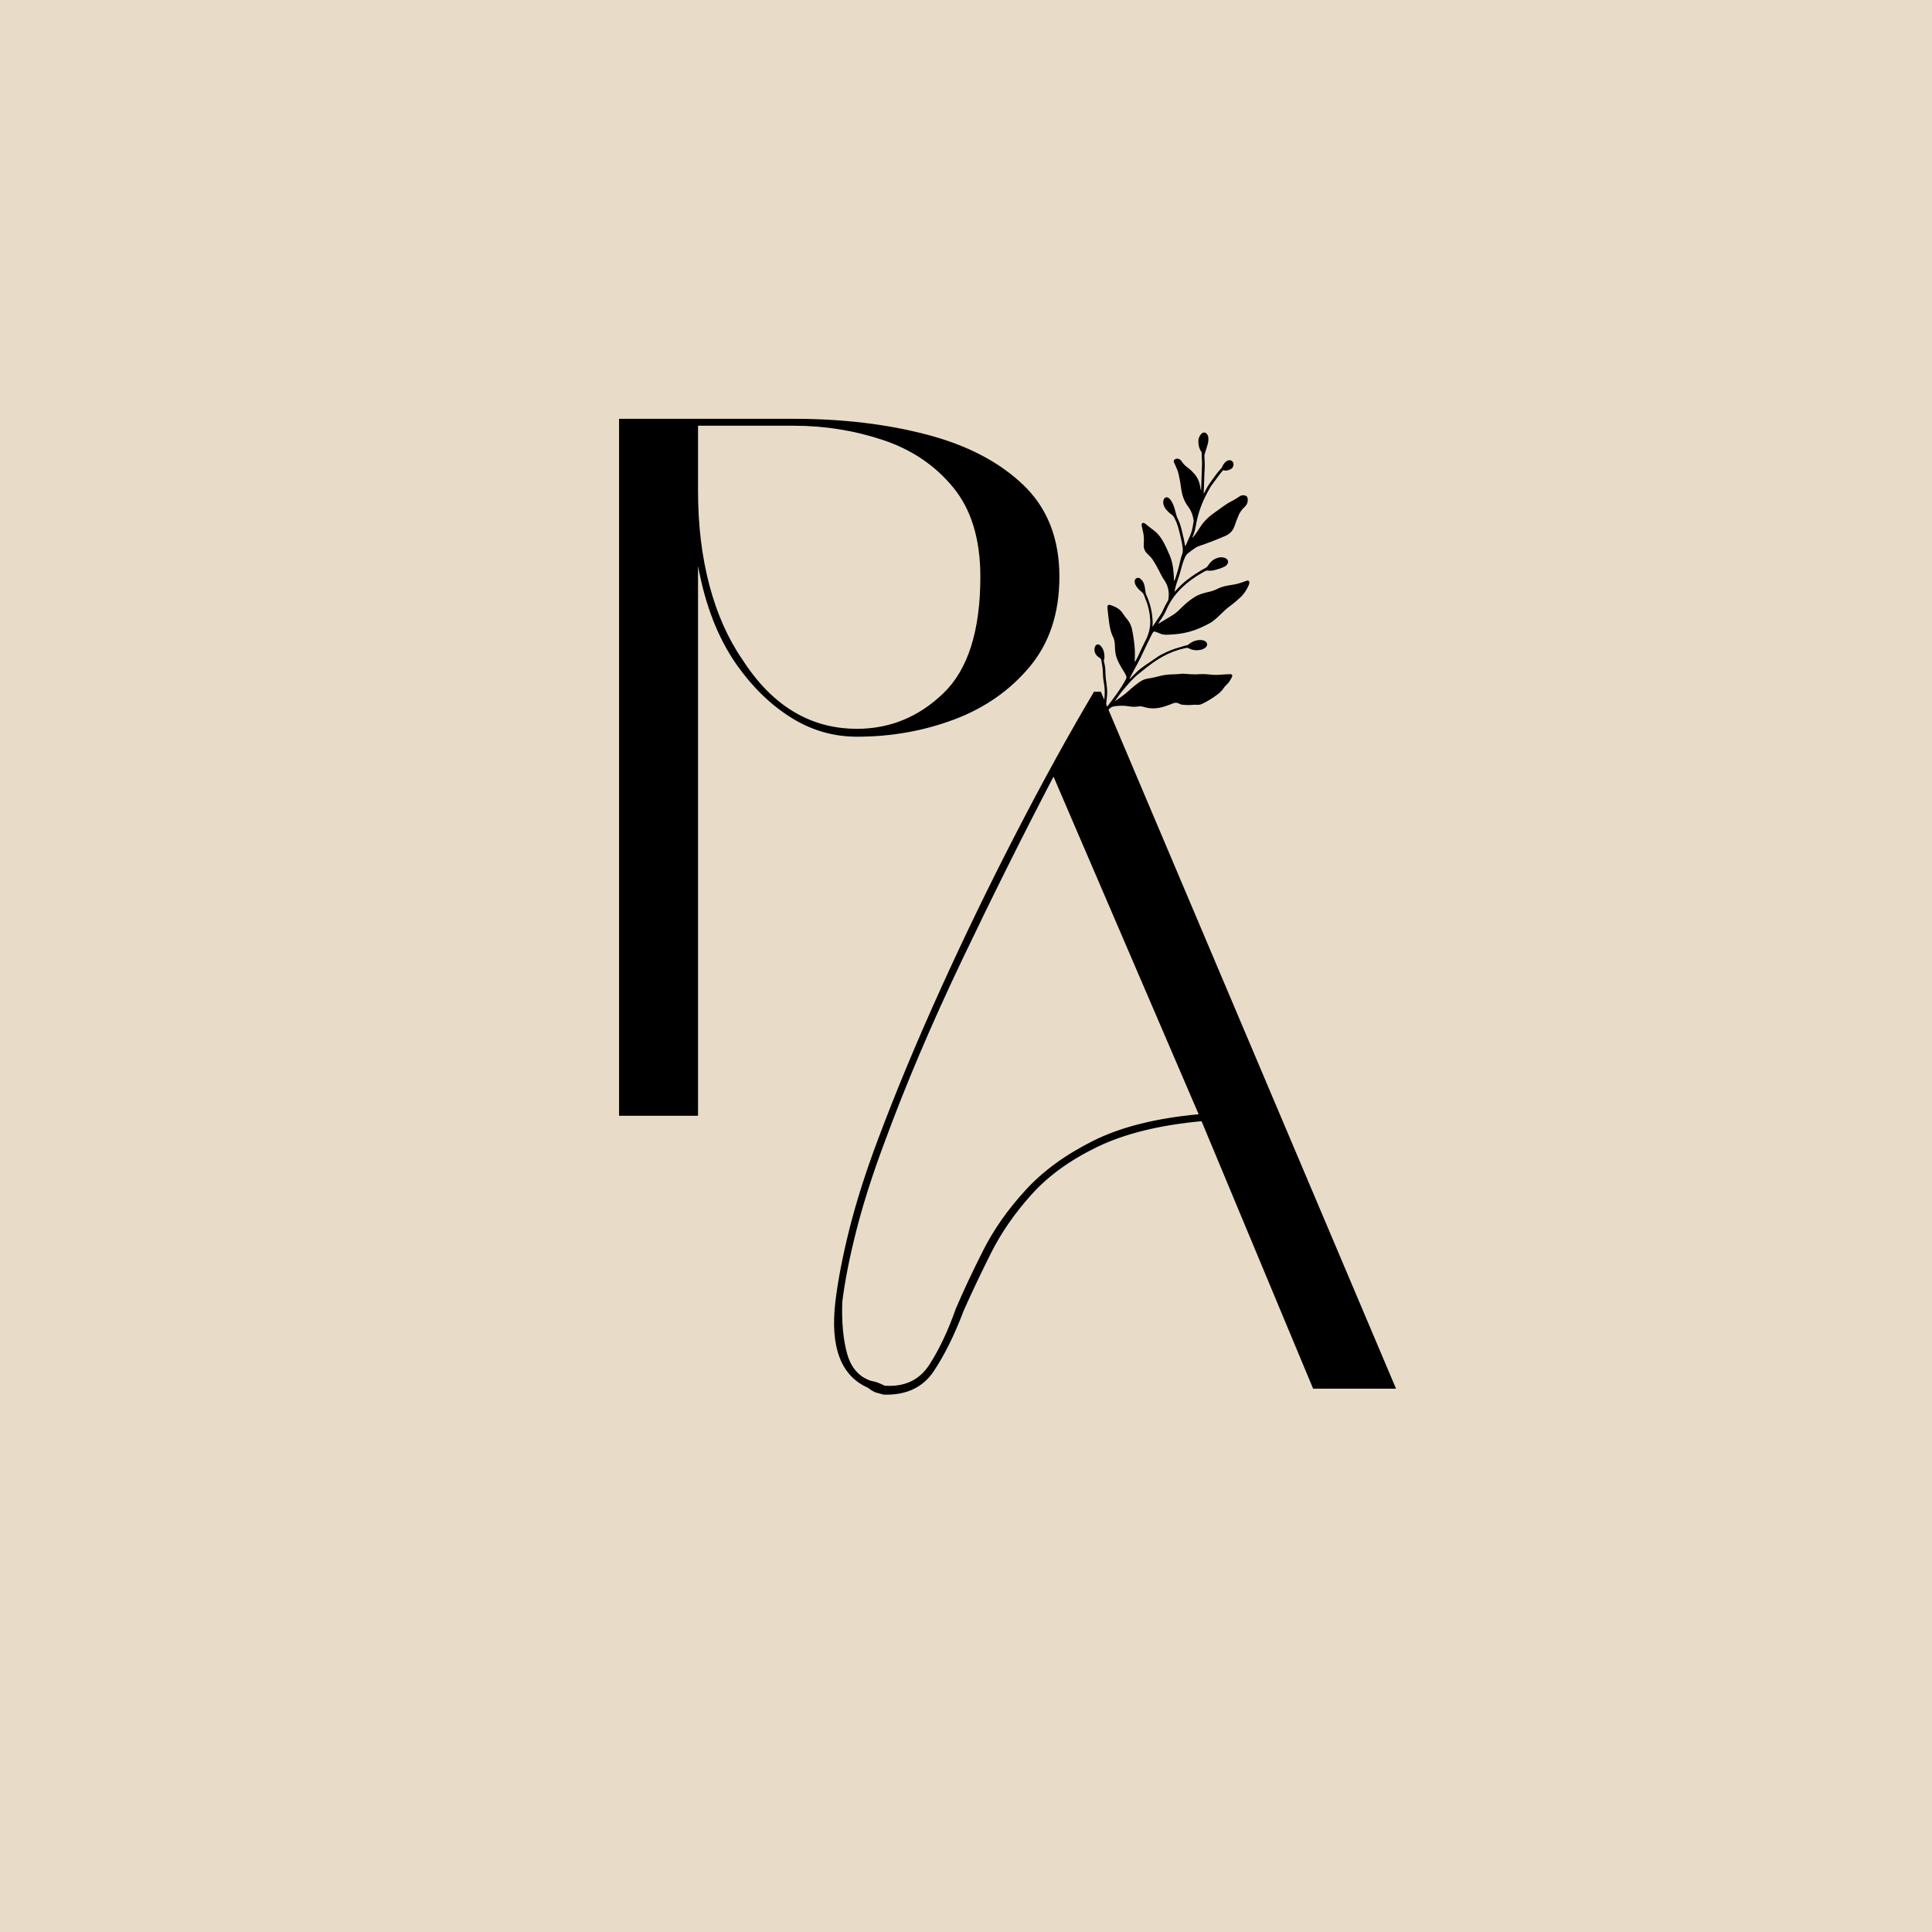 <svg version="1.0" preserveAspectRatio="xMidYMid meet" height="500" viewBox="0 0 375 375" zoomAndPan="magnify" width="500" xmlns:xlink="http://www.w3.org/1999/xlink" xmlns="http://www.w3.org/2000/svg"><defs><g></g><clipPath id="d08a0e78cf"><path clip-rule="nonzero" d="M 0.559 0.641 L 102 0.641 L 102 192 L 0.559 192 Z M 0.559 0.641"></path></clipPath><clipPath id="5ca6419042"><rect height="192" y="0" width="102" x="0"></rect></clipPath><clipPath id="e738bc5176"><path clip-rule="nonzero" d="M 42 53 L 166.641 53 L 166.641 244.238 L 42 244.238 Z M 42 53"></path></clipPath><clipPath id="53426d4b18"><rect height="192" y="0" width="125" x="0"></rect></clipPath><clipPath id="612df9372a"><path clip-rule="nonzero" d="M 96 9 L 131 9 L 131 72 L 96 72 Z M 96 9"></path></clipPath><clipPath id="efca83fb7e"><path clip-rule="nonzero" d="M 79.387 25.117 L 125.098 8.543 L 142.004 55.172 L 96.293 71.742 Z M 79.387 25.117"></path></clipPath><clipPath id="373357d97b"><path clip-rule="nonzero" d="M 79.387 25.117 L 125.098 8.543 L 142.004 55.172 L 96.293 71.742 Z M 79.387 25.117"></path></clipPath><clipPath id="e3054cdf38"><path clip-rule="nonzero" d="M 79.387 25.117 L 125.098 8.543 L 142.004 55.172 L 96.293 71.742 Z M 79.387 25.117"></path></clipPath><clipPath id="08d0e24cfe"><rect height="245" y="0" width="167" x="0"></rect></clipPath></defs><rect fill-opacity="1" height="450" y="-37.5" fill="#ffffff" width="450" x="-37.5"></rect><rect fill-opacity="1" height="450" y="-37.5" fill="#e8dcc8" width="450" x="-37.5"></rect><g transform="matrix(1, 0, 0, 1, 112, 74)"><g clip-path="url(#08d0e24cfe)"><g clip-path="url(#d08a0e78cf)"><g><g clip-path="url(#5ca6419042)"><g fill-opacity="1" fill="#000000"><g transform="translate(1.457, 142.571)"><g><path d="M 52.891 -73.578 C 48.285 -73.578 44.004 -74.82 40.047 -77.312 C 36.086 -79.801 32.578 -83.219 29.516 -87.562 C 25.93 -92.676 23.438 -99.062 22.031 -106.719 L 22.031 0 L 6.703 0 L 6.703 -135.281 L 40.625 -135.281 C 50.07 -135.281 58.691 -134.254 66.484 -132.203 C 74.273 -130.16 80.504 -126.906 85.172 -122.438 C 89.836 -117.969 92.172 -112.031 92.172 -104.625 C 92.172 -97.594 90.254 -91.773 86.422 -87.172 C 82.586 -82.578 77.695 -79.16 71.75 -76.922 C 65.812 -74.691 59.523 -73.578 52.891 -73.578 Z M 76.828 -104.625 C 76.828 -111.906 75.07 -117.68 71.562 -121.953 C 68.051 -126.234 63.516 -129.301 57.953 -131.156 C 52.398 -133.008 46.625 -133.938 40.625 -133.938 L 22.031 -133.938 L 22.031 -121.281 C 22.031 -114.645 22.766 -108.547 24.234 -102.984 C 25.703 -97.43 27.844 -92.613 30.656 -88.531 C 36.406 -79.582 43.816 -75.109 52.891 -75.109 C 59.273 -75.109 64.859 -77.406 69.641 -82 C 74.43 -86.602 76.828 -94.145 76.828 -104.625 Z M 76.828 -104.625"></path></g></g></g></g></g></g><g clip-path="url(#e738bc5176)"><g transform="matrix(1, 0, 0, 1, 42, 53)"><g clip-path="url(#53426d4b18)"><g fill-opacity="1" fill="#000000"><g transform="translate(1.049, 142.544)"><g><path d="M 99.828 0 L 78.172 -51.922 C 69.992 -51.16 63.254 -49.5 57.953 -46.938 C 52.66 -44.383 48.383 -41.285 45.125 -37.641 C 41.863 -34.004 39.242 -30.207 37.266 -26.25 C 35.285 -22.289 33.531 -18.586 32 -15.141 C 30.207 -10.41 28.258 -6.477 26.156 -3.344 C 24.051 -0.219 20.828 1.281 16.484 1.156 C 15.973 1.02 15.492 0.891 15.047 0.766 C 14.598 0.641 14.051 0.32 13.406 -0.188 C 8.176 -2.488 6.07 -8.047 7.094 -16.859 C 7.602 -21.078 8.523 -25.836 9.859 -31.141 C 11.203 -36.441 13.023 -42.156 15.328 -48.281 C 18.773 -57.477 22.828 -67.219 27.484 -77.5 C 32.148 -87.789 37.07 -97.945 42.25 -107.969 C 47.426 -118 52.441 -127.102 57.297 -135.281 L 58.625 -135.281 L 115.922 0 Z M 77.609 -53.266 L 49.438 -118.797 C 43.562 -107.555 37.648 -95.707 31.703 -83.25 C 25.766 -70.801 20.754 -59.02 16.672 -47.906 C 14.367 -41.77 12.547 -36.082 11.203 -30.844 C 9.867 -25.613 8.945 -20.953 8.438 -16.859 C 8.301 -12.898 8.613 -9.547 9.375 -6.797 C 10.145 -4.055 11.68 -2.301 13.984 -1.531 C 14.629 -1.406 15.109 -1.273 15.422 -1.141 C 15.742 -1.016 16.16 -0.828 16.672 -0.578 C 20.504 -0.316 23.379 -1.656 25.297 -4.594 C 27.211 -7.531 28.938 -11.172 30.469 -15.516 C 32 -19.098 33.785 -22.898 35.828 -26.922 C 37.867 -30.941 40.582 -34.801 43.969 -38.5 C 47.352 -42.207 51.727 -45.406 57.094 -48.094 C 62.457 -50.781 69.297 -52.504 77.609 -53.266 Z M 77.609 -53.266"></path></g></g></g></g></g></g><g clip-path="url(#612df9372a)"><g clip-path="url(#efca83fb7e)"><g clip-path="url(#373357d97b)"><g clip-path="url(#e3054cdf38)"><path fill-rule="nonzero" fill-opacity="1" d="M 102.668 63.465 C 104.055 61.641 105.461 59.855 106.535 57.844 C 106.688 57.559 106.664 57.309 106.535 57.051 C 106.406 56.789 106.27 56.535 106.109 56.293 C 105.633 55.562 105.211 54.801 104.863 54 C 104.594 53.375 104.477 52.707 104.434 52.023 C 104.398 51.457 104.414 50.887 104.285 50.324 C 104.238 50.113 104.188 49.902 104.09 49.711 C 103.605 48.801 103.414 47.812 103.277 46.809 C 103.152 45.902 103.059 44.992 102.957 44.086 C 102.941 43.98 102.934 43.871 102.941 43.766 C 102.961 43.512 103.121 43.383 103.375 43.402 C 103.418 43.406 103.461 43.414 103.504 43.426 C 104.43 43.746 105.312 44.117 105.879 44.988 C 106.168 45.43 106.488 45.848 106.828 46.254 C 107.324 46.855 107.617 47.559 107.762 48.316 C 108.02 49.66 108.223 51.008 108.277 52.375 C 108.301 52.938 108.289 53.496 108.258 54.055 C 108.25 54.211 108.246 54.367 108.262 54.531 C 108.504 54.125 108.75 53.723 108.934 53.293 C 109.336 52.34 109.805 51.418 110.258 50.492 C 110.344 50.32 110.441 50.152 110.52 49.977 C 111.039 48.82 111.32 47.617 111.254 46.348 C 111.188 45.035 110.941 43.766 110.441 42.547 C 110.312 42.23 110.207 41.902 110.082 41.582 C 109.965 41.277 109.789 41.023 109.516 40.82 C 109.066 40.48 108.699 40.059 108.422 39.562 C 108.309 39.359 108.258 39.145 108.246 38.914 C 108.234 38.633 108.305 38.375 108.582 38.234 C 108.867 38.09 109.129 38.152 109.363 38.348 C 109.66 38.59 109.871 38.898 110.02 39.25 C 110.129 39.512 110.18 39.789 110.219 40.062 C 110.27 40.395 110.32 40.723 110.363 41.055 C 110.387 41.219 110.445 41.363 110.512 41.512 C 111.273 43.188 111.68 44.945 111.73 46.785 C 111.738 47.051 111.707 47.316 111.684 47.594 C 111.734 47.57 111.758 47.566 111.766 47.555 C 112.281 46.785 112.797 46.016 113.309 45.246 C 113.484 44.988 113.621 44.707 113.746 44.422 C 114.008 43.828 114.301 43.254 114.637 42.703 C 114.703 42.594 114.762 42.477 114.781 42.348 C 114.988 41.008 114.777 39.754 114 38.625 C 113.566 37.992 113.23 37.309 112.887 36.625 C 112.531 35.926 112.145 35.246 111.707 34.59 C 111.461 34.223 111.145 33.914 110.824 33.613 C 110.48 33.293 110.195 32.938 110.07 32.473 C 109.98 32.129 109.984 31.789 110.008 31.445 C 110.055 30.789 110.047 30.133 109.918 29.488 C 109.836 29.074 109.734 28.668 109.645 28.258 C 109.621 28.133 109.59 28.004 109.59 27.879 C 109.59 27.559 109.82 27.41 110.113 27.539 C 110.199 27.578 110.281 27.637 110.355 27.699 C 110.906 28.164 111.488 28.59 112.059 29.031 C 112.82 29.621 113.371 30.387 113.828 31.223 C 114.262 32.016 114.625 32.844 114.984 33.668 C 115.496 34.848 115.73 36.09 115.809 37.367 C 115.836 37.816 115.859 38.262 115.887 38.738 C 116.012 38.691 116.02 38.586 116.047 38.504 C 116.434 37.41 116.754 36.293 117.016 35.16 C 117.129 34.656 117.238 34.148 117.426 33.668 C 117.605 33.195 117.605 32.723 117.547 32.238 C 117.438 31.371 117.234 30.527 117.027 29.68 C 116.852 28.949 116.668 28.219 116.398 27.516 C 116.258 27.152 116.086 26.805 115.914 26.461 C 115.789 26.219 115.613 26.02 115.383 25.863 C 115.004 25.609 114.691 25.289 114.387 24.949 C 114.125 24.656 113.957 24.312 113.844 23.938 C 113.758 23.648 113.762 23.359 113.84 23.074 C 113.996 22.492 114.551 22.344 114.977 22.773 C 115.32 23.125 115.551 23.551 115.734 24 C 115.953 24.531 116.105 25.082 116.238 25.633 C 116.324 26.004 116.426 26.359 116.602 26.691 C 116.977 27.391 117.18 28.148 117.371 28.906 C 117.621 29.898 117.852 30.891 118.012 31.902 C 118.012 31.922 118.031 31.938 118.043 31.957 C 118.137 31.98 118.145 31.895 118.164 31.844 C 118.48 31.066 118.863 30.32 119.164 29.535 C 119.449 28.785 119.555 27.996 119.684 27.211 C 119.695 27.137 119.691 27.059 119.68 26.984 C 119.539 26.117 119.297 25.289 118.777 24.562 C 118.719 24.48 118.672 24.398 118.613 24.32 C 117.82 23.281 117.438 22.086 117.262 20.809 C 117.141 19.902 116.992 19 116.789 18.113 C 116.652 17.516 116.414 16.945 116.164 16.387 C 116.066 16.168 115.965 15.957 115.879 15.734 C 115.762 15.441 115.852 15.238 116.137 15.105 C 116.438 14.969 116.723 14.992 116.996 15.172 C 117.156 15.281 117.289 15.422 117.391 15.59 C 117.684 16.066 118.086 16.438 118.531 16.762 C 119.008 17.105 119.414 17.516 119.801 17.949 C 120.445 18.668 120.805 19.52 120.965 20.461 C 121.008 20.715 121.047 20.969 121.121 21.227 C 121.129 21.117 121.145 21.012 121.148 20.902 C 121.207 19.281 121.27 17.656 121.312 16.035 C 121.328 15.348 121.223 14.66 121.25 13.973 C 121.254 13.836 121.203 13.719 121.129 13.613 C 120.758 13.07 120.633 12.449 120.602 11.809 C 120.578 11.301 120.703 10.828 121.008 10.41 C 121.07 10.324 121.137 10.238 121.215 10.168 C 121.582 9.84 122.02 9.891 122.301 10.289 C 122.465 10.516 122.527 10.773 122.543 11.047 C 122.57 11.48 122.516 11.906 122.387 12.32 C 122.191 12.957 121.996 13.594 121.801 14.23 C 121.758 14.367 121.77 14.508 121.777 14.645 C 121.816 15.441 121.875 16.234 121.82 17.031 C 121.727 18.406 121.742 19.781 121.664 21.156 C 121.648 21.379 121.621 21.602 121.637 21.84 C 121.727 21.676 121.828 21.52 121.91 21.352 C 122.234 20.668 122.633 20.027 123.082 19.422 C 123.727 18.551 124.324 17.641 125.082 16.852 C 125.164 16.766 125.215 16.66 125.258 16.551 C 125.375 16.246 125.562 15.98 125.785 15.742 C 125.926 15.594 126.09 15.477 126.285 15.398 C 126.93 15.145 127.496 15.582 127.414 16.273 C 127.371 16.648 127.172 16.926 126.844 17.082 C 126.434 17.273 126.008 17.441 125.539 17.285 C 125.406 17.242 125.34 17.328 125.27 17.41 C 125.078 17.645 124.883 17.871 124.703 18.113 C 124.211 18.766 123.73 19.43 123.246 20.086 C 122.867 20.598 122.586 21.168 122.285 21.727 C 121.301 23.547 120.609 25.473 120.207 27.504 C 120.113 27.98 120.043 28.457 119.922 28.926 C 119.82 29.312 119.707 29.691 119.539 30.055 C 119.504 30.133 119.453 30.207 119.477 30.324 C 119.582 30.305 119.621 30.211 119.676 30.145 C 120.125 29.594 120.516 29 120.895 28.402 C 121.59 27.301 122.473 26.391 123.539 25.652 C 124.398 25.059 125.211 24.406 126.086 23.836 C 126.684 23.449 127.332 23.156 127.934 22.781 C 128.152 22.645 128.375 22.512 128.582 22.359 C 128.914 22.113 129.273 22.086 129.656 22.176 C 129.949 22.246 130.129 22.43 130.168 22.73 C 130.234 23.266 130.145 23.762 129.777 24.18 C 129.656 24.316 129.535 24.453 129.402 24.578 C 128.996 24.973 128.68 25.422 128.445 25.941 C 128.121 26.672 127.855 27.418 127.594 28.172 C 127.277 29.07 126.664 29.668 125.797 30.039 C 124.145 30.75 122.477 31.406 120.77 31.973 C 120.461 32.074 120.18 32.23 119.91 32.414 C 119.461 32.711 119.039 33.047 118.613 33.371 C 118.324 33.594 118.133 33.883 117.984 34.215 C 117.57 35.145 117.336 36.129 117.066 37.102 C 116.922 37.621 116.754 38.129 116.57 38.637 C 116.316 39.344 116.117 40.07 115.98 40.82 C 116.082 40.84 116.113 40.762 116.156 40.711 C 117.582 39.035 119.352 37.781 121.223 36.664 C 121.5 36.5 121.781 36.336 122.066 36.188 C 122.246 36.094 122.367 35.957 122.473 35.789 C 122.859 35.156 123.379 34.668 124.066 34.379 C 124.652 34.137 125.25 34.074 125.852 34.34 C 126.305 34.539 126.488 34.969 126.289 35.367 C 126.164 35.609 125.992 35.816 125.746 35.945 C 125.336 36.164 124.91 36.336 124.457 36.453 C 124.043 36.559 123.641 36.715 123.207 36.758 C 123.012 36.777 122.824 36.789 122.629 36.766 C 122.375 36.738 122.121 36.73 121.879 36.867 C 120.152 37.812 118.543 38.922 117.156 40.32 C 115.988 41.5 115.043 42.848 114.387 44.379 C 114.051 45.164 113.594 45.879 113.105 46.574 C 113.008 46.711 112.918 46.852 112.801 47.031 C 112.891 47.016 112.922 47.016 112.945 47 C 113.84 46.465 114.738 45.934 115.629 45.391 C 116.371 44.941 116.953 44.301 117.574 43.707 C 118.305 43.004 119.09 42.367 119.953 41.836 C 120.555 41.465 121.219 41.246 121.895 41.062 C 122.496 40.902 123.113 40.793 123.699 40.57 C 123.93 40.48 124.152 40.375 124.375 40.266 C 125.191 39.848 126.082 39.688 126.973 39.551 C 127.863 39.418 128.723 39.203 129.555 38.867 C 129.703 38.809 129.855 38.746 130.012 38.707 C 130.336 38.625 130.543 38.809 130.5 39.141 C 130.48 39.324 130.418 39.5 130.34 39.664 C 129.938 40.527 129.453 41.332 128.727 41.977 C 128.141 42.5 127.566 43.031 126.93 43.492 C 126.117 44.082 125.391 44.77 124.676 45.469 C 124.043 46.086 123.387 46.676 122.594 47.086 C 122.172 47.305 121.742 47.504 121.316 47.707 C 119.566 48.539 117.719 48.996 115.789 49.129 C 115.262 49.164 114.738 49.215 114.211 49.199 C 113.852 49.188 113.508 49.113 113.176 48.973 C 112.91 48.859 112.641 48.754 112.367 48.648 C 112.02 48.516 111.879 48.57 111.691 48.902 C 111.656 48.969 111.617 49.035 111.582 49.102 C 111.008 50.281 110.406 51.445 109.863 52.645 C 109.285 53.93 108.602 55.16 107.93 56.398 C 107.711 56.793 107.508 57.195 107.301 57.598 C 107.273 57.645 107.238 57.691 107.266 57.754 C 107.367 57.754 107.406 57.668 107.461 57.609 C 107.879 57.188 108.289 56.766 108.723 56.359 C 109.66 55.477 110.77 54.828 111.816 54.094 C 112.352 53.715 112.887 53.34 113.469 53.031 C 114.605 52.434 115.789 51.957 117.031 51.621 C 117.508 51.492 117.969 51.309 118.461 51.227 C 118.574 51.207 118.645 51.121 118.727 51.055 C 119.363 50.535 120.09 50.242 120.918 50.23 C 121.156 50.227 121.391 50.242 121.621 50.312 C 121.754 50.352 121.879 50.418 121.988 50.508 C 122.406 50.848 122.414 51.312 122.012 51.664 C 121.719 51.918 121.371 52.07 121 52.137 C 120.207 52.285 119.434 52.219 118.715 51.816 C 118.582 51.742 118.465 51.727 118.316 51.754 C 117.383 51.926 116.473 52.191 115.59 52.539 C 114.324 53.035 113.145 53.691 112.023 54.465 C 111.016 55.164 110.074 55.949 109.109 56.703 C 107.883 57.66 106.914 58.852 105.918 60.023 C 105.379 60.656 104.93 61.371 104.418 62.078 C 104.539 62.066 104.59 61.992 104.652 61.949 C 104.961 61.734 105.262 61.508 105.57 61.293 C 106.105 60.93 106.605 60.523 107.082 60.086 C 107.762 59.457 108.477 58.875 109.238 58.344 C 109.734 58 110.27 57.777 110.871 57.695 C 111.68 57.59 112.473 57.383 113.262 57.18 C 114.07 56.969 114.895 56.906 115.723 56.887 C 116.219 56.875 116.711 56.848 117.203 56.789 C 117.461 56.758 117.719 56.754 117.977 56.781 C 118.953 56.879 119.93 56.93 120.906 56.855 C 121.73 56.793 122.539 56.914 123.355 56.973 C 123.816 57.008 124.273 57.012 124.738 56.969 C 125.402 56.91 126.066 56.883 126.734 56.855 C 127.145 56.84 127.289 57.055 127.105 57.434 C 126.836 57.973 126.531 58.492 126.082 58.91 C 125.867 59.109 125.664 59.316 125.508 59.562 C 125.18 60.066 124.75 60.465 124.273 60.824 C 123.332 61.527 122.344 62.152 121.273 62.641 C 121.02 62.758 120.766 62.816 120.488 62.801 C 120.027 62.777 119.566 62.793 119.105 62.836 C 118.602 62.883 118.094 62.828 117.59 62.797 C 117.297 62.781 117.027 62.66 116.766 62.531 C 116.426 62.363 116.094 62.363 115.738 62.5 C 115.18 62.723 114.617 62.941 114.043 63.121 C 112.711 63.547 111.363 63.645 110.016 63.215 C 109.656 63.102 109.305 63.07 108.934 63.125 C 108.336 63.215 107.734 63.211 107.137 63.102 C 106.219 62.93 105.297 62.957 104.371 63.074 C 103.789 63.152 103.352 63.441 103.027 63.922 C 102.48 64.734 101.918 65.531 101.383 66.355 C 100.465 67.773 99.285 68.965 98.074 70.133 C 97.664 70.531 97.191 70.852 96.684 71.117 C 96.582 71.172 96.469 71.215 96.355 71.242 C 96.242 71.273 96.137 71.23 96.082 71.121 C 96.02 70.996 96.066 70.891 96.168 70.809 C 96.199 70.781 96.238 70.758 96.277 70.742 C 96.926 70.453 97.473 70.023 97.973 69.523 C 98.547 68.945 99.129 68.371 99.676 67.762 C 100.391 66.973 100.973 66.074 101.551 65.18 C 101.594 65.117 101.625 65.047 101.672 64.992 C 102.02 64.602 102.125 64.133 102.16 63.625 C 102.211 62.949 102.289 62.277 102.363 61.605 C 102.48 60.559 102.445 59.52 102.25 58.488 C 102.141 57.918 102.078 57.34 102.078 56.758 C 102.074 55.848 101.918 54.961 101.75 54.074 C 101.719 53.91 101.625 53.812 101.496 53.727 C 101.152 53.5 100.82 53.254 100.625 52.879 C 100.41 52.457 100.363 52.012 100.527 51.566 C 100.73 51.016 101.199 50.918 101.613 51.332 C 101.98 51.699 102.195 52.16 102.285 52.664 C 102.375 53.152 102.434 53.645 102.273 54.133 C 102.23 54.258 102.27 54.387 102.301 54.512 C 102.453 55.109 102.547 55.715 102.555 56.332 C 102.566 57.172 102.652 58.004 102.785 58.832 C 102.93 59.695 102.926 60.566 102.836 61.438 C 102.773 62.023 102.711 62.613 102.648 63.203 C 102.641 63.281 102.609 63.367 102.668 63.465 Z M 102.668 63.465" fill="#000000"></path></g></g></g></g></g></g></svg>